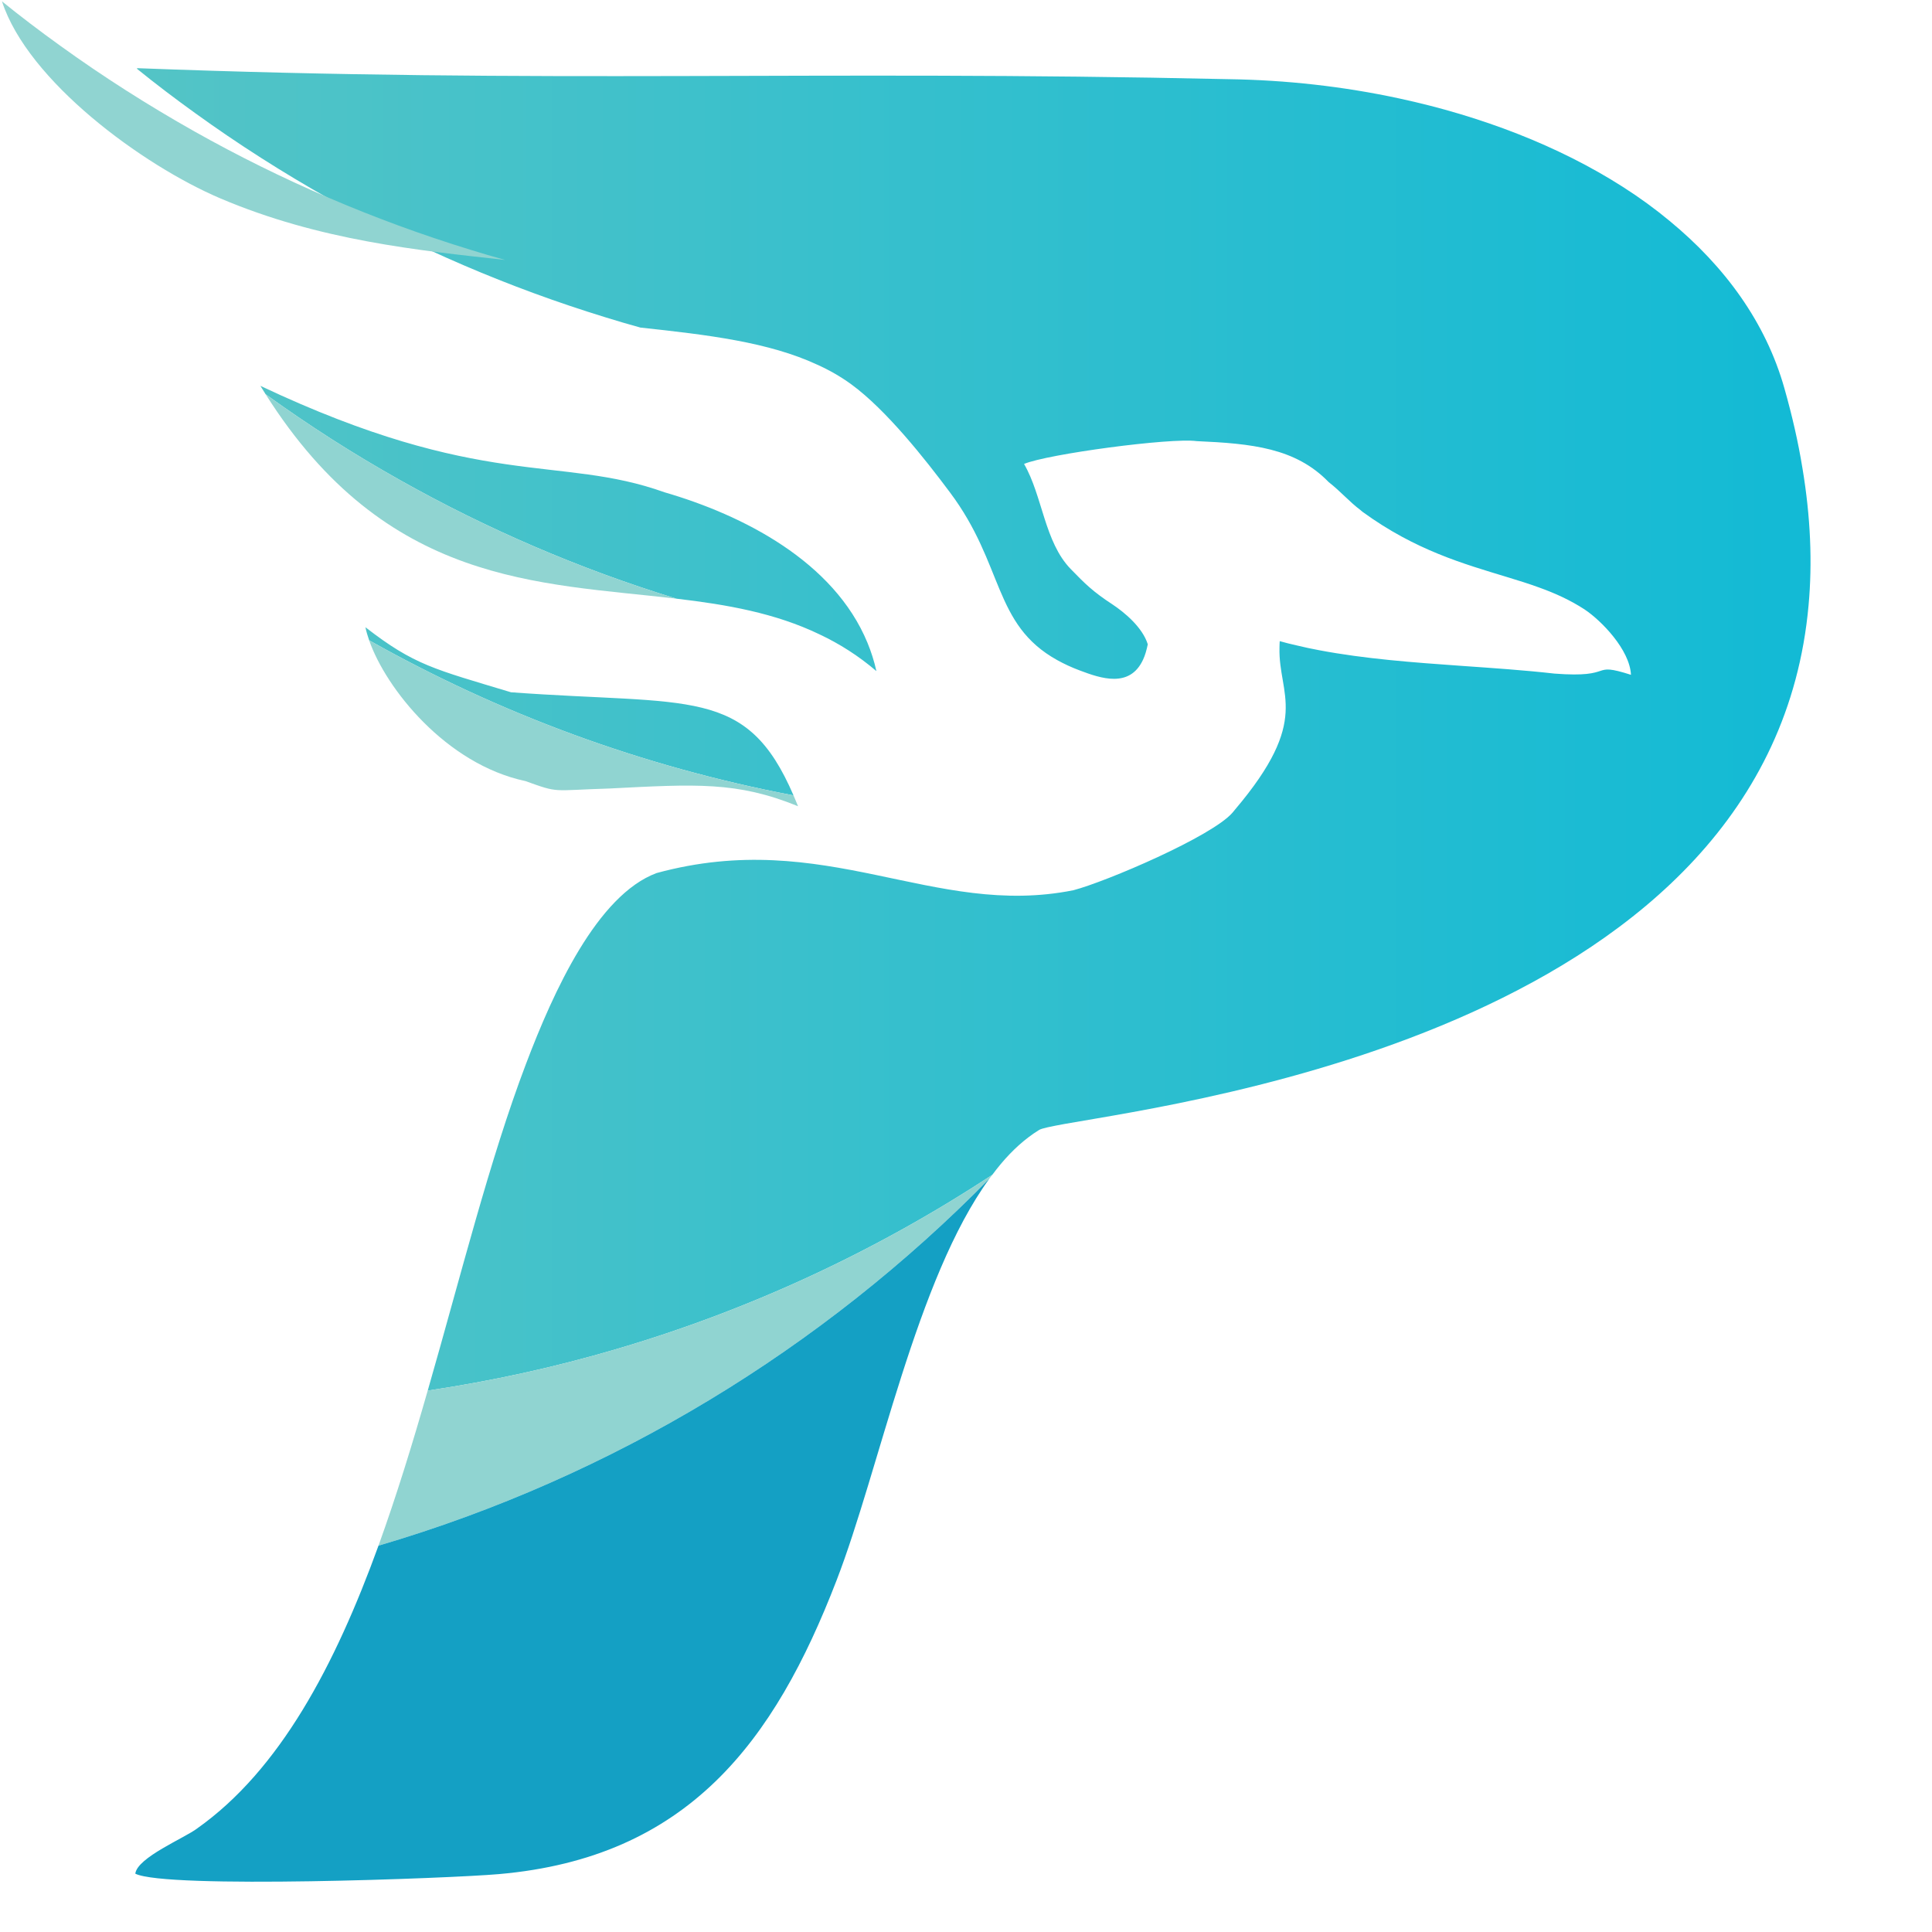<?xml version="1.0" encoding="UTF-8" standalone="no"?>
<svg
   width="200"
   height="200"
   viewBox="0 0 666.667 666.667"
   version="1.1"
   xml:space="preserve"
   style="clip-rule:evenodd;fill-rule:evenodd;stroke-linejoin:round;stroke-miterlimit:1.414"
   id="svg7"
   sodipodi:docname="pelican.svg"
   inkscape:version="1.4.2 (ebf0e940d0, 2025-05-08)"
   xmlns:inkscape="http://www.inkscape.org/namespaces/inkscape"
   xmlns:sodipodi="http://sodipodi.sourceforge.net/DTD/sodipodi-0.dtd"
   xmlns="http://www.w3.org/2000/svg"
   xmlns:svg="http://www.w3.org/2000/svg"><sodipodi:namedview
   id="namedview7"
   pagecolor="#ffffff"
   bordercolor="#666666"
   borderopacity="1.0"
   inkscape:showpageshadow="2"
   inkscape:pageopacity="0.0"
   inkscape:pagecheckerboard="0"
   inkscape:deskcolor="#d1d1d1"
   inkscape:zoom="1.3067093"
   inkscape:cx="289.65892"
   inkscape:cy="313"
   inkscape:window-width="1916"
   inkscape:window-height="1032"
   inkscape:window-x="0"
   inkscape:window-y="22"
   inkscape:window-maximized="1"
   inkscape:current-layer="svg7" />
    <g
   transform="matrix(4.167,0,0,4.167,-254.604,-2368.856)"
   id="g1">
        <path
   d="m 210.353,607.217 c -0.34,-2.106 -0.842,-4.303 -1.491,-6.591 -1.537,-5.441 -4.918,-10.074 -9.506,-13.854 -1.205,-1.001 -2.503,-1.946 -3.88,-2.823 -5.293,-3.381 -11.692,-5.851 -18.522,-7.32 -4.588,-0.99 -9.367,-1.525 -14.139,-1.593 -34.662,-0.774 -56.234,0.387 -90.373,-0.911 0.012,0.023 0.012,0.046 0.022,0.068 1.56,1.264 3.154,2.471 4.782,3.643 3.573,2.584 7.297,4.952 11.155,7.127 7.184,4.04 14.845,7.342 22.859,9.801 0.956,0.295 1.912,0.58 2.87,0.842 5.6,0.603 10.631,1.206 14.648,3.074 1.015,0.455 1.959,1.001 2.835,1.639 2.87,2.106 6.057,6.124 8.152,8.936 4.497,5.999 3.551,10.928 8.88,13.887 0.557,0.308 1.182,0.604 1.889,0.866 1.696,0.638 4.119,1.491 5.225,-0.91 0.16,-0.342 0.283,-0.764 0.387,-1.264 -0.446,-1.434 -1.981,-2.675 -2.905,-3.29 -1.638,-1.07 -2.287,-1.719 -3.47,-2.937 -2.186,-2.243 -2.333,-6.056 -3.871,-8.708 1.935,-0.82 12.146,-2.186 14.287,-1.89 4.576,0.204 8.185,0.557 10.939,3.392 1.08,0.854 1.672,1.594 2.652,2.334 0.069,0.057 0.125,0.114 0.194,0.159 4.338,3.153 8.343,4.28 11.894,5.362 0.936,0.284 1.822,0.558 2.69,0.876 1.332,0.478 2.582,1.048 3.754,1.81 1.39,0.922 3.748,3.336 3.849,5.419 -3.496,-1.116 -1.185,0.296 -6.342,-0.102 -2.515,-0.285 -5.087,-0.456 -7.671,-0.638 -4.018,-0.284 -8.038,-0.581 -11.805,-1.297 -0.627,-0.115 -1.254,-0.251 -1.867,-0.399 -0.479,-0.102 -0.946,-0.227 -1.401,-0.353 -0.011,0.193 -0.021,0.376 -0.021,0.546 -0.104,3.939 2.674,5.908 -3.678,13.399 -0.057,0.08 -0.137,0.159 -0.205,0.25 -1.686,1.97 -10.449,5.715 -13.182,6.432 -11.634,2.334 -20.502,-5.237 -34.515,-1.423 -4.929,1.833 -8.549,9.824 -10.815,15.8 -3.016,7.936 -5.406,17.576 -8.139,27.06 5.329,-0.797 10.53,-1.936 15.585,-3.427 11.167,-3.279 21.651,-8.185 31.168,-14.445 0.911,-1.231 1.912,-2.29 2.994,-3.108 0.284,-0.217 0.58,-0.422 0.877,-0.603 0.215,-0.137 0.956,-0.286 2.127,-0.502 10.861,-1.924 58.5,-8.377 61.597,-42.962 0.319,-3.494 0.172,-7.285 -0.513,-11.372 z m -106.936,18.59 c -6.375,-1.924 -8.003,-2.243 -12.055,-5.385 0.067,0.33 0.17,0.695 0.307,1.081 10.779,6.068 22.608,10.462 35.141,12.842 -3.893,-9.051 -8.502,-7.445 -23.393,-8.538 z m 29.518,-4.099 c -2.779,-6.738 -10.313,-10.575 -16.813,-12.464 -8.721,-3.12 -15.061,-0.125 -33.458,-8.811 0.147,0.239 0.284,0.467 0.432,0.694 3.575,2.584 7.297,4.963 11.157,7.126 7.184,4.041 14.844,7.343 22.857,9.802 4.167,0.489 8.175,1.184 11.863,2.96 1.639,0.773 3.21,1.764 4.702,3.039 -0.183,-0.82 -0.434,-1.605 -0.74,-2.346 z"
   style="fill:url(#_Linear1);fill-rule:nonzero"
   id="path1" />
    </g>
    <g
   transform="matrix(4.167,0,0,4.167,-301.271,-2392.19)"
   id="g2">
        <path
   d="m 114.13,595.606 c -0.958,-0.262 -1.914,-0.547 -2.87,-0.842 -8.014,-2.459 -15.675,-5.761 -22.859,-9.801 -3.858,-2.175 -7.582,-4.543 -11.155,-7.127 -1.628,-1.172 -3.222,-2.379 -4.782,-3.643 2.14,6.603 11.634,13.57 18.078,16.313 8.218,3.495 16.381,4.303 23.588,5.1 z"
   style="fill:#90d4d1"
   id="path2" />
    </g>
    <g
   transform="matrix(4.167,0,0,4.167,-254.604,-2368.856)"
   id="g3">
        <path
   d="m 94.253,608.253 c -3.86,-2.163 -7.582,-4.542 -11.157,-7.126 10.006,15.823 22.575,15.584 34.014,16.928 -8.013,-2.459 -15.673,-5.761 -22.857,-9.802 z"
   style="fill:#90d4d1"
   id="path3" />
    </g>
    <g
   transform="matrix(4.167,0,0,4.167,-254.604,-2368.856)"
   id="g4">
        <path
   d="m 126.81,634.345 c -12.533,-2.38 -24.362,-6.774 -35.141,-12.842 1.376,3.973 6.351,10.257 12.943,11.658 2.858,1.024 2.094,0.762 6.967,0.614 7.137,-0.364 10.552,-0.592 15.608,1.469 -0.126,-0.308 -0.251,-0.604 -0.377,-0.899 z"
   style="fill:#90d4d1"
   id="path4" />
    </g>
    <g
   transform="matrix(4.167,0,0,4.167,-254.604,-2368.856)"
   id="g5">
        <path
   d="m 143.271,665.764 c -0.081,0.101 -0.159,0.204 -0.239,0.318 -13.844,14.093 -31.179,24.69 -50.59,30.393 1.492,-4.132 2.824,-8.468 4.076,-12.839 5.329,-0.797 10.53,-1.936 15.585,-3.427 11.167,-3.279 21.651,-8.185 31.168,-14.445 z"
   style="fill:#90d4d1"
   id="path5" />
    </g>
    <g
   transform="matrix(4.167,0,0,4.167,-254.604,-2368.856)"
   id="g6">
        <path
   d="m 143.032,666.082 c -6.046,8.287 -9.118,24.122 -12.659,33.274 -5.144,13.342 -12.294,22.95 -27.958,24.317 -3.928,0.351 -27.582,1.24 -30.11,-0.035 0.159,-1.344 4.098,-2.961 5.123,-3.747 6.852,-4.847 11.416,-13.5 15.014,-23.416 19.411,-5.703 36.746,-16.3 50.59,-30.393 z"
   style="fill:#14a0c4"
   id="path6" />
    </g>
    <defs
   id="defs7">
        <linearGradient
   id="_Linear1"
   x1="0"
   y1="0"
   x2="1"
   y2="0"
   gradientUnits="userSpaceOnUse"
   gradientTransform="matrix(138.584,0,0,138.584,72.442,628.88)"><stop
     offset="0%"
     style="stop-color:rgb(84,196,198);stop-opacity:1"
     id="stop6" /><stop
     offset="100%"
     style="stop-color:rgb(18,186,213);stop-opacity:1"
     id="stop7" /></linearGradient>
    </defs>
</svg>
